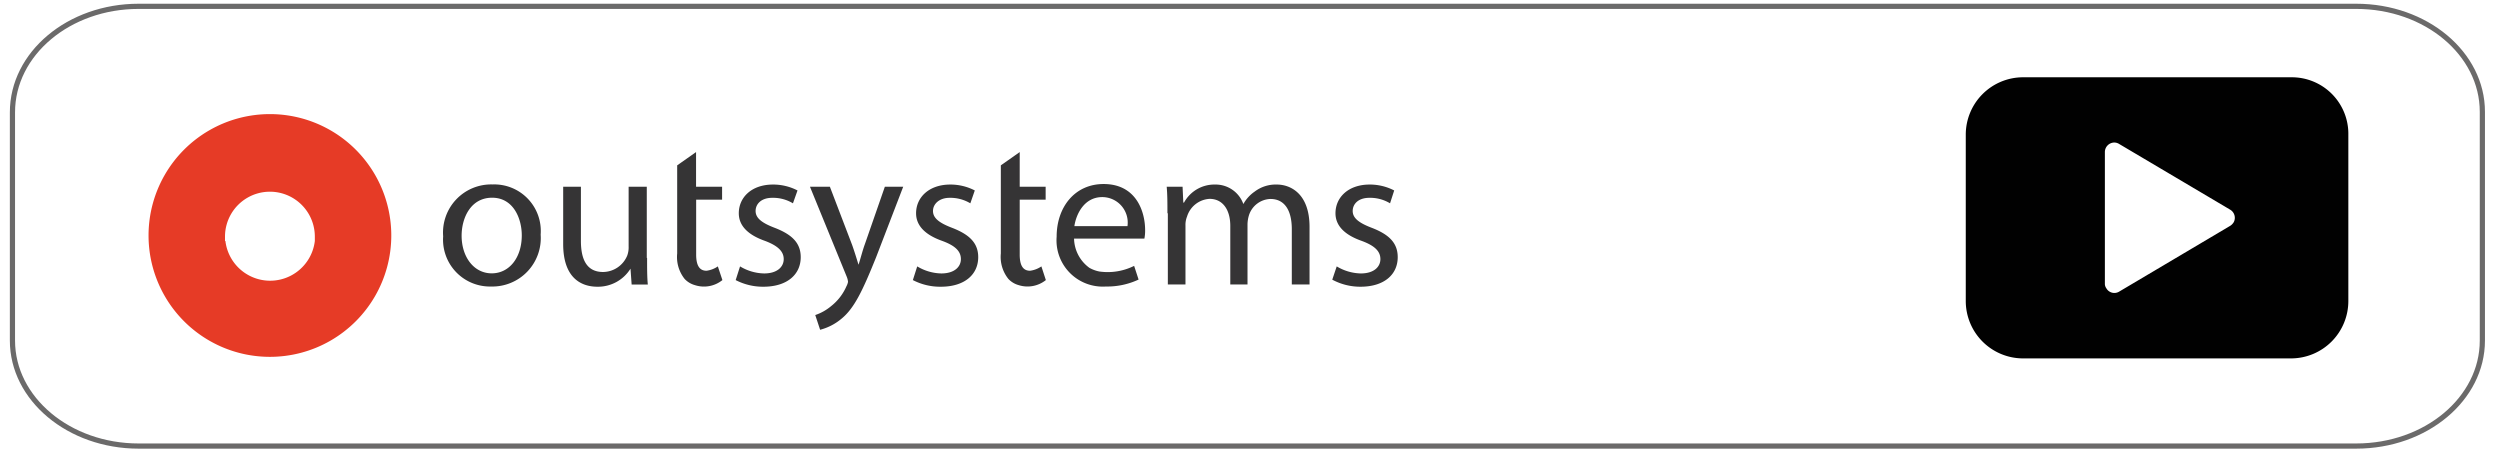 <svg xmlns="http://www.w3.org/2000/svg" viewBox="0 0 241 44"><defs><style>.cls-1{fill:#e63b26;}.cls-2{fill:#353435;}.cls-3{fill:none;stroke:#6b6a6a;stroke-miterlimit:10;stroke-width:0.5px;}.cls-4{fill:#010101;}</style></defs><title>Outsystems_play</title><g id="outsystems"><path class="cls-1" d="M21.73,23.23a4.34,4.34,0,0,0,8.62,0c0-.14,0-.28,0-.42a4.33,4.33,0,0,0-8.66,0v.42m-7.37-.53a11.7,11.7,0,0,1,23.4,0,11.7,11.7,0,0,1-23.4,0"/><path class="cls-2" d="M52.12,22.62a4.67,4.67,0,0,1-4.79,5,4.52,4.52,0,0,1-4.61-4.84,4.64,4.64,0,0,1,4.75-5,4.49,4.49,0,0,1,4.65,4.83m-7.62.11c0,2.06,1.19,3.63,2.9,3.63s2.9-1.53,2.9-3.66c0-1.61-.8-3.63-2.86-3.63S44.5,21,44.5,22.73"/><path class="cls-2" d="M62.38,24.87c0,1,0,1.85.07,2.56H60.89l-.11-1.53h0a3.69,3.69,0,0,1-3.19,1.74c-1.53,0-3.3-.81-3.3-4.12V18H56v5.22c0,1.78.55,3,2.14,3a2.55,2.55,0,0,0,2.32-1.57,2.28,2.28,0,0,0,.14-.89V18h1.75l0,6.86Z"/><path class="cls-2" d="M71.34,25.68a4.65,4.65,0,0,0,2.32.68c1.27,0,1.89-.64,1.89-1.38S75,23.7,73.77,23.23c-1.75-.61-2.55-1.53-2.55-2.67,0-1.53,1.23-2.77,3.3-2.77a5.11,5.11,0,0,1,2.36.57l-.44,1.24a3.7,3.7,0,0,0-2-.53c-1.06,0-1.6.6-1.6,1.27s.58,1.14,1.81,1.61c1.67.64,2.54,1.45,2.54,2.84,0,1.67-1.31,2.85-3.6,2.85A5.69,5.69,0,0,1,70.92,27Z"/><path class="cls-2" d="M88.42,25.68a4.68,4.68,0,0,0,2.32.68c1.27,0,1.89-.64,1.89-1.38s-.51-1.28-1.78-1.75c-1.74-.61-2.54-1.53-2.54-2.67,0-1.53,1.24-2.77,3.3-2.77a5.11,5.11,0,0,1,2.36.57l-.43,1.24a3.74,3.74,0,0,0-2-.53c-1,0-1.6.6-1.6,1.27s.58,1.14,1.81,1.61c1.67.64,2.55,1.45,2.55,2.84,0,1.67-1.31,2.85-3.6,2.85A5.69,5.69,0,0,1,88,27Z"/><path class="cls-2" d="M112.54,20.56c0-1,0-1.77-.07-2.56H114l.07,1.53h.07a3.33,3.33,0,0,1,3-1.74,2.84,2.84,0,0,1,2.72,1.88h0a3.55,3.55,0,0,1,1.09-1.2,3.36,3.36,0,0,1,2.14-.68c1.26,0,3.15.82,3.15,4.09v5.54h-1.71V22.1c0-1.82-.69-2.92-2.06-2.92a2.25,2.25,0,0,0-2.07,1.57,3.15,3.15,0,0,0-.14.85v5.82H118.6V21.77c0-1.5-.69-2.6-2-2.6a2.42,2.42,0,0,0-2.17,1.71,2.13,2.13,0,0,0-.15.86v5.68h-1.7l0-6.86Z"/><path class="cls-2" d="M128.86,25.68a4.68,4.68,0,0,0,2.32.68c1.27,0,1.89-.64,1.89-1.38s-.52-1.28-1.78-1.75c-1.75-.61-2.55-1.53-2.55-2.67,0-1.53,1.23-2.77,3.3-2.77a5.11,5.11,0,0,1,2.36.57L134,19.6a3.7,3.7,0,0,0-2-.53c-1.06,0-1.6.6-1.6,1.27s.58,1.14,1.81,1.61c1.67.64,2.53,1.45,2.53,2.84,0,1.67-1.3,2.85-3.59,2.85a5.69,5.69,0,0,1-2.72-.68Z"/><path class="cls-2" d="M85.3,18l-1.92,5.52c-.25.68-.43,1.45-.62,2h0c-.15-.49-.4-1.31-.62-1.92L80,18H78.08l3.56,8.71a1.78,1.78,0,0,1,.11.46,1.43,1.43,0,0,1-.15.42,4.94,4.94,0,0,1-1.48,1.92,4.71,4.71,0,0,1-1.53.86l.47,1.42a5.27,5.27,0,0,0,2.1-1.1c1.2-1,2-2.67,3.3-5.9L87.07,18,85.3,18Z"/><path class="cls-2" d="M110.32,23a4,4,0,0,0,.07-.82c0-1.74-.83-4.44-4-4.44-2.79,0-4.53,2.24-4.53,5.08a4.46,4.46,0,0,0,4.75,4.8,7.13,7.13,0,0,0,3.15-.67l-.43-1.32a5.71,5.71,0,0,1-3.37.54,3.24,3.24,0,0,1-.94-.35,3.57,3.57,0,0,1-1.48-2.78V23h6.78v0Zm-4.06-4a2.46,2.46,0,0,1,2.43,2.8h-5.12c.16-1.11.92-2.8,2.69-2.8"/><path class="cls-2" d="M69.2,25.68a2.52,2.52,0,0,1-1.09.42c-.62,0-1-.42-1-1.56V19.25h2.5V18H67.1V14.66l-1.82,1.28v8.5A3.38,3.38,0,0,0,66,26.89a2.14,2.14,0,0,0,1,.6A2.83,2.83,0,0,0,69.64,27Z"/><path class="cls-2" d="M100.39,25.68a2.52,2.52,0,0,1-1.09.42c-.62,0-1-.42-1-1.56V19.25h2.5V18h-2.5V14.66l-1.82,1.28v8.5a3.38,3.38,0,0,0,.73,2.45,2.14,2.14,0,0,0,1,.6,2.83,2.83,0,0,0,2.61-.49Z"/></g><g id="gray_line" data-name="gray line"><g id="gray_line-2" data-name="gray line"><path id="red_line" data-name="red line" class="cls-3" d="M239.3,32.83c0,5.61-5.44,10.17-12.16,10.17H13.36C6.65,43,1.2,38.44,1.2,32.83v-22C1.2,5.16,6.65.61,13.36.61H227.14c6.72,0,12.16,4.55,12.16,10.17Z"/></g><path class="cls-4" d="M220.91,7.45H195A5.53,5.53,0,0,0,189.5,13V29A5.53,5.53,0,0,0,195,34.55h25.86A5.53,5.53,0,0,0,226.38,29V13A5.45,5.45,0,0,0,220.91,7.45Zm-5.6,14a1,1,0,0,1-.32.32l-10.7,6.34a.89.89,0,0,1-1.24-.32.74.74,0,0,1-.14-.46V14.66a.92.92,0,0,1,.92-.92.91.91,0,0,1,.46.14L215,20.22A.91.91,0,0,1,215.31,21.46Z"/></g></svg>